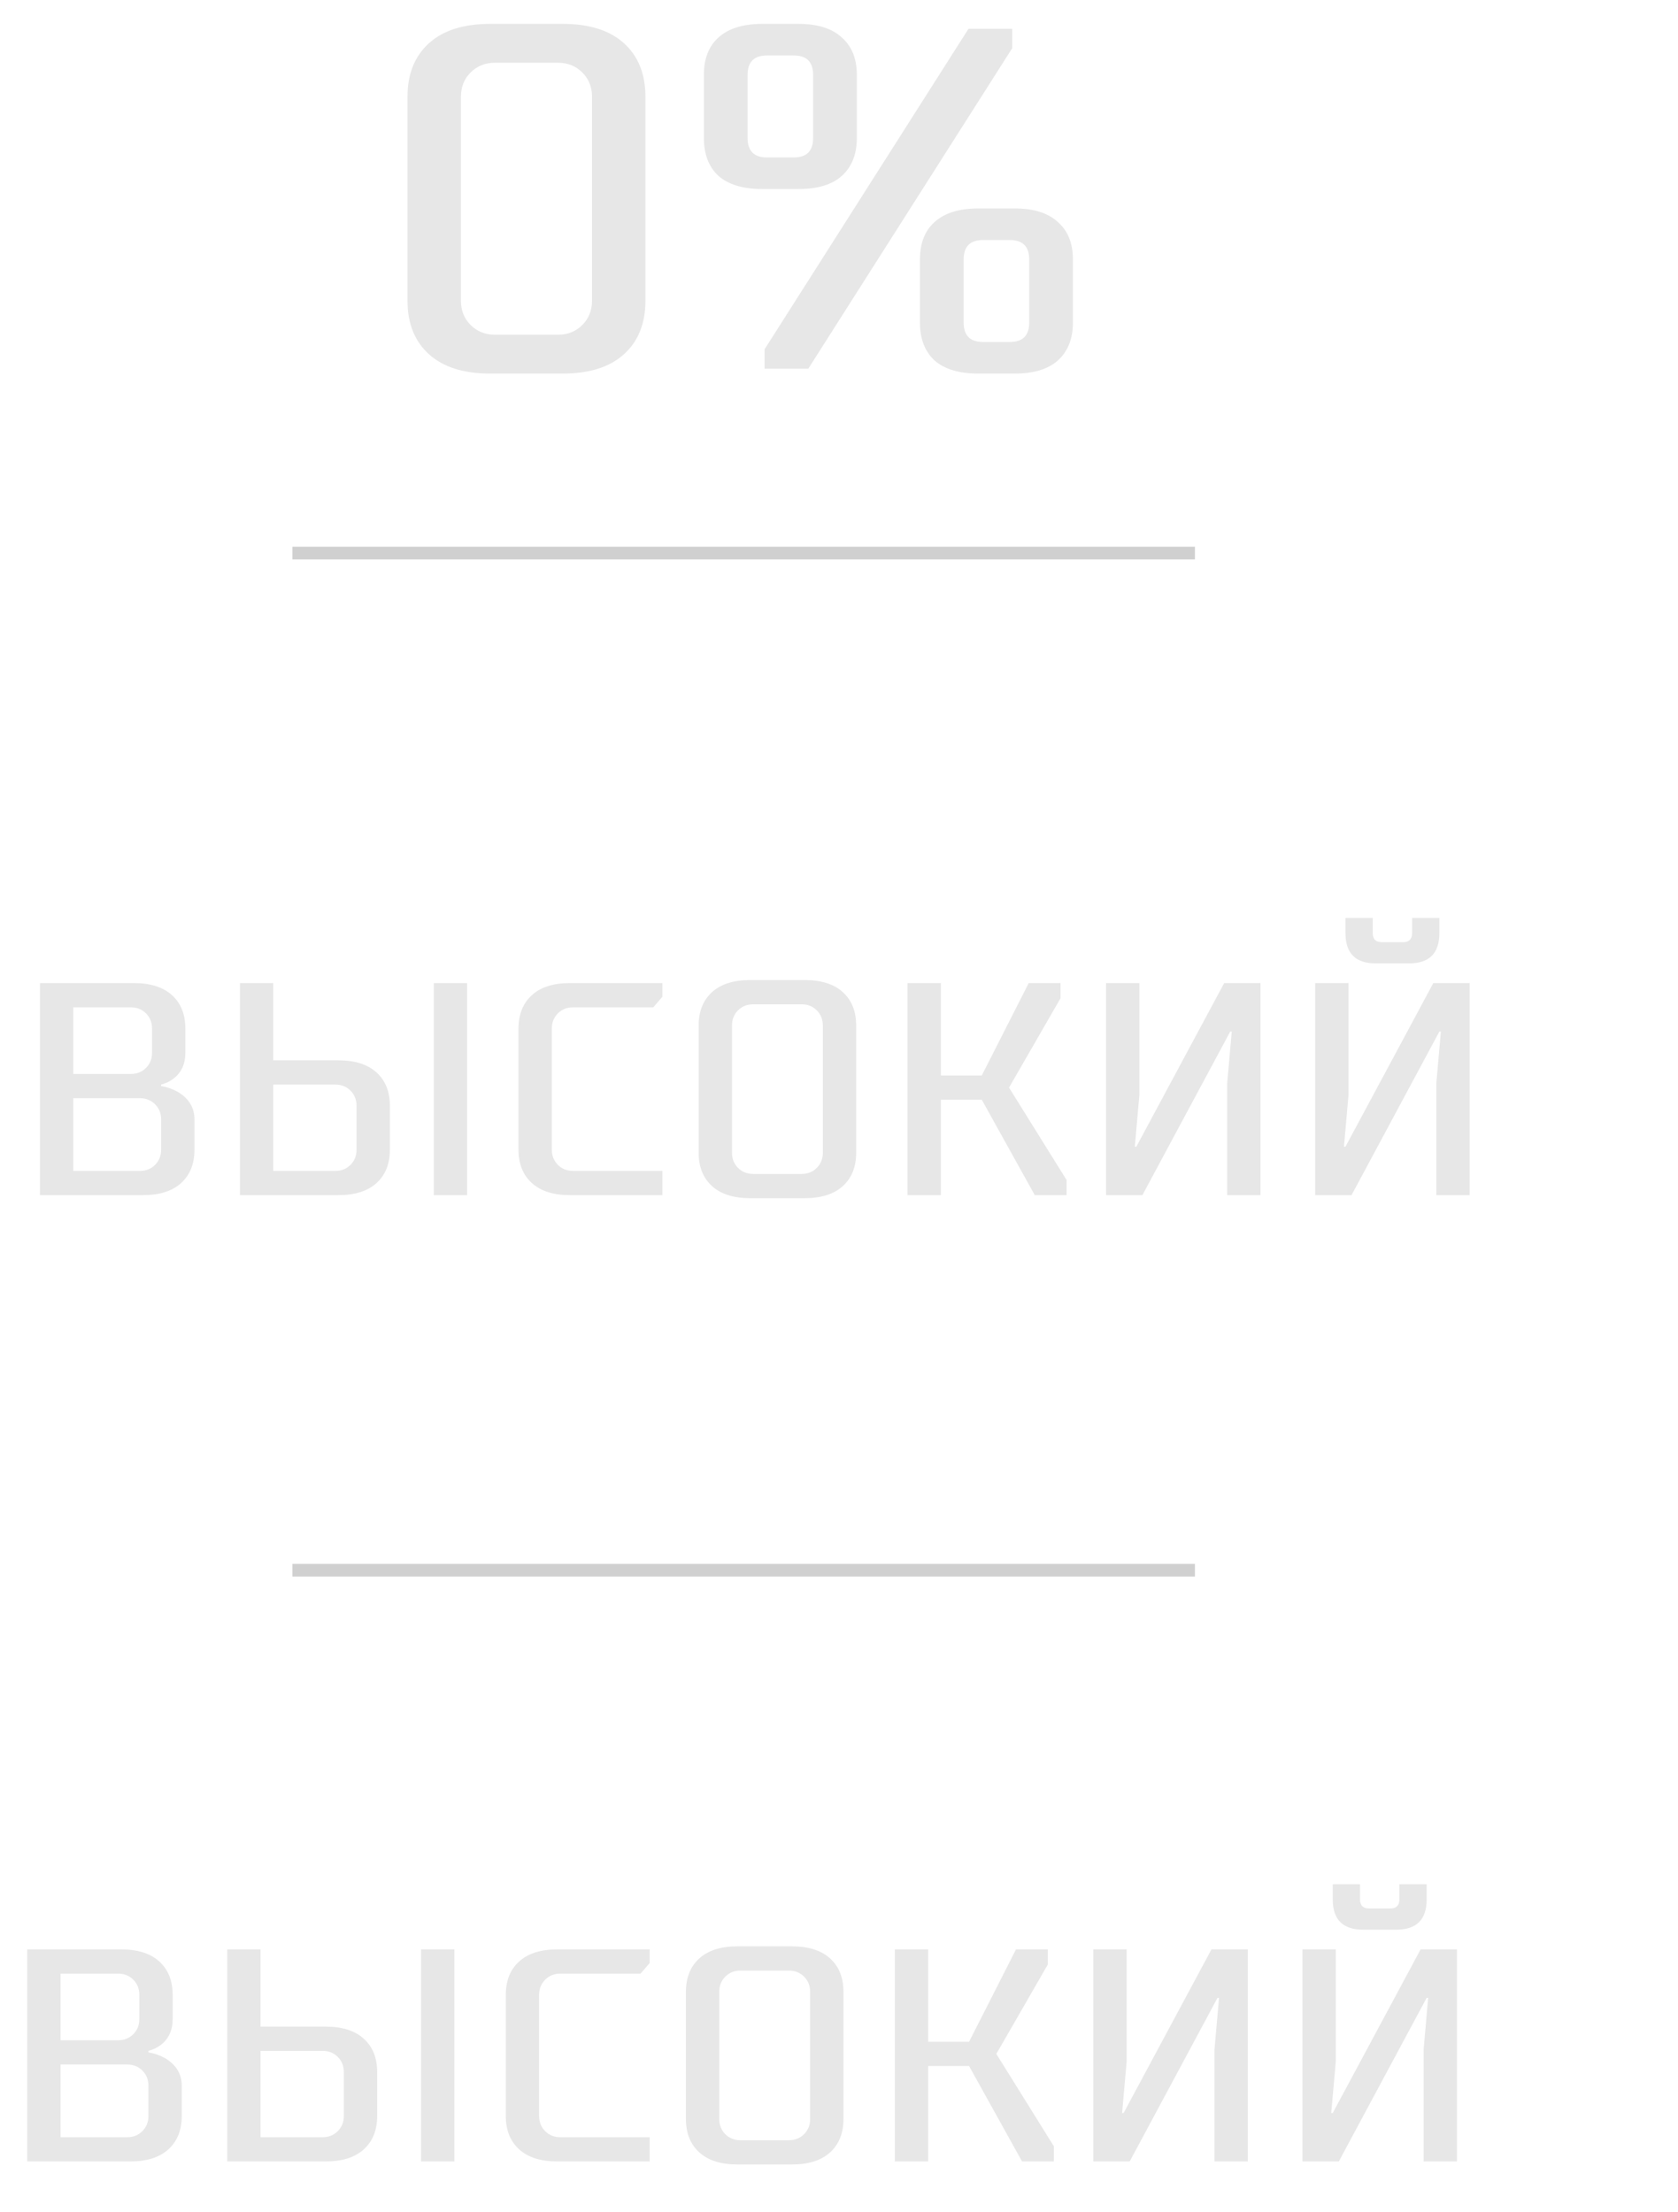 <?xml version="1.0" encoding="UTF-8"?> <svg xmlns="http://www.w3.org/2000/svg" width="132" height="174" viewBox="0 0 132 174" fill="none"> <path d="M11.961 82.801V80.895C11.961 80.418 11.802 80.021 11.484 79.703C11.166 79.386 10.769 79.227 10.293 79.227H5.766V84.469H10.293C10.769 84.469 11.166 84.31 11.484 83.992C11.802 83.675 11.961 83.278 11.961 82.801ZM12.676 85.303V85.422C13.104 85.486 13.541 85.636 13.986 85.875C14.86 86.399 15.297 87.122 15.297 88.043V90.426C15.297 91.538 14.947 92.412 14.248 93.047C13.549 93.682 12.549 94 11.246 94H3.144V77.321H10.531C11.834 77.321 12.835 77.638 13.533 78.274C14.232 78.909 14.582 79.783 14.582 80.895V82.801C14.582 83.691 14.264 84.374 13.629 84.85C13.359 85.057 13.041 85.207 12.676 85.303ZM11.008 86.375H5.766V92.094H11.008C11.484 92.094 11.881 91.935 12.199 91.617C12.517 91.299 12.676 90.902 12.676 90.426V88.043C12.676 87.567 12.517 87.169 12.199 86.852C11.881 86.534 11.484 86.375 11.008 86.375ZM21.496 77.321V83.397H26.619C27.921 83.397 28.922 83.714 29.621 84.35C30.32 84.985 30.669 85.859 30.669 86.971V90.426C30.669 91.538 30.32 92.412 29.621 93.047C28.922 93.682 27.921 94 26.619 94H18.875V77.321H21.496ZM21.496 85.303V92.094H26.38C26.857 92.094 27.254 91.935 27.572 91.617C27.889 91.299 28.048 90.902 28.048 90.426V86.971C28.048 86.494 27.889 86.097 27.572 85.779C27.254 85.462 26.857 85.303 26.38 85.303H21.496ZM36.745 94H34.124V77.321H36.745V94ZM40.789 90.426V80.895C40.789 79.783 41.138 78.909 41.837 78.274C42.536 77.638 43.537 77.321 44.839 77.321H52.107V78.393L51.392 79.227H45.078C44.601 79.227 44.204 79.386 43.886 79.703C43.569 80.021 43.41 80.418 43.41 80.895V90.426C43.41 90.902 43.569 91.299 43.886 91.617C44.204 91.935 44.601 92.094 45.078 92.094H52.107V94H44.839C43.537 94 42.536 93.682 41.837 93.047C41.138 92.412 40.789 91.538 40.789 90.426ZM57.581 80.656V90.664C57.581 91.141 57.74 91.538 58.057 91.856C58.375 92.173 58.772 92.332 59.249 92.332H63.061C63.538 92.332 63.935 92.173 64.252 91.856C64.57 91.538 64.729 91.141 64.729 90.664V80.656C64.729 80.18 64.57 79.783 64.252 79.465C63.935 79.147 63.538 78.989 63.061 78.989H59.249C58.772 78.989 58.375 79.147 58.057 79.465C57.74 79.783 57.581 80.18 57.581 80.656ZM54.96 90.664V80.656C54.96 79.544 55.309 78.671 56.008 78.035C56.707 77.4 57.708 77.082 59.01 77.082H63.299C64.602 77.082 65.603 77.4 66.302 78.035C67.001 78.671 67.35 79.544 67.35 80.656V90.664C67.35 91.776 67.001 92.65 66.302 93.285C65.603 93.921 64.602 94.238 63.299 94.238H59.01C57.708 94.238 56.707 93.921 56.008 93.285C55.309 92.65 54.96 91.776 54.96 90.664ZM74.014 94H71.393V77.321H74.014V84.588H77.231L80.924 77.321H83.426V78.512L79.376 85.541L83.903 92.809V94H81.401L77.231 86.494H74.014V94ZM96.3 77.321H99.159V94H96.538V85.184L96.896 81.133H96.776L89.867 94H87.007V77.321H89.628V86.137L89.271 90.188H89.39L96.3 77.321ZM110.845 75.772H108.224C106.636 75.772 105.841 74.978 105.841 73.389V72.198H107.986V73.389C107.986 73.865 108.224 74.104 108.701 74.104H110.369C110.845 74.104 111.083 73.865 111.083 73.389V72.198H113.228V73.389C113.228 74.978 112.434 75.772 110.845 75.772ZM112.751 77.321H115.611V94H112.99V85.184L113.347 81.133H113.228L106.318 94H103.459V77.321H106.08V86.137L105.722 90.188H105.841L112.751 77.321Z" fill="#E7E7E7"></path> <path d="M10.961 158.801V156.895C10.961 156.418 10.802 156.021 10.484 155.703C10.166 155.386 9.769 155.227 9.293 155.227H4.766V160.469H9.293C9.769 160.469 10.166 160.31 10.484 159.992C10.802 159.675 10.961 159.277 10.961 158.801ZM11.676 161.303V161.422C12.104 161.486 12.541 161.636 12.986 161.875C13.86 162.399 14.297 163.122 14.297 164.043V166.426C14.297 167.538 13.947 168.411 13.248 169.047C12.549 169.682 11.549 170 10.246 170H2.144V153.321H9.531C10.834 153.321 11.835 153.638 12.533 154.274C13.232 154.909 13.582 155.783 13.582 156.895V158.801C13.582 159.691 13.264 160.374 12.629 160.85C12.359 161.057 12.041 161.208 11.676 161.303ZM10.008 162.375H4.766V168.094H10.008C10.484 168.094 10.881 167.935 11.199 167.617C11.517 167.3 11.676 166.902 11.676 166.426V164.043C11.676 163.566 11.517 163.169 11.199 162.852C10.881 162.534 10.484 162.375 10.008 162.375ZM20.496 153.321V159.397H25.619C26.921 159.397 27.922 159.714 28.621 160.35C29.32 160.985 29.669 161.859 29.669 162.971V166.426C29.669 167.538 29.32 168.411 28.621 169.047C27.922 169.682 26.921 170 25.619 170H17.875V153.321H20.496ZM20.496 161.303V168.094H25.38C25.857 168.094 26.254 167.935 26.572 167.617C26.889 167.3 27.048 166.902 27.048 166.426V162.971C27.048 162.494 26.889 162.097 26.572 161.779C26.254 161.462 25.857 161.303 25.38 161.303H20.496ZM35.745 170H33.124V153.321H35.745V170ZM39.789 166.426V156.895C39.789 155.783 40.138 154.909 40.837 154.274C41.536 153.638 42.537 153.321 43.839 153.321H51.107V154.393L50.392 155.227H44.078C43.601 155.227 43.204 155.386 42.886 155.703C42.569 156.021 42.41 156.418 42.41 156.895V166.426C42.41 166.902 42.569 167.3 42.886 167.617C43.204 167.935 43.601 168.094 44.078 168.094H51.107V170H43.839C42.537 170 41.536 169.682 40.837 169.047C40.138 168.411 39.789 167.538 39.789 166.426ZM56.581 156.656V166.664C56.581 167.141 56.74 167.538 57.057 167.855C57.375 168.173 57.772 168.332 58.249 168.332H62.061C62.538 168.332 62.935 168.173 63.252 167.855C63.57 167.538 63.729 167.141 63.729 166.664V156.656C63.729 156.18 63.57 155.783 63.252 155.465C62.935 155.147 62.538 154.988 62.061 154.988H58.249C57.772 154.988 57.375 155.147 57.057 155.465C56.74 155.783 56.581 156.18 56.581 156.656ZM53.96 166.664V156.656C53.96 155.544 54.309 154.671 55.008 154.035C55.707 153.4 56.708 153.082 58.01 153.082H62.299C63.602 153.082 64.603 153.4 65.302 154.035C66.001 154.671 66.35 155.544 66.35 156.656V166.664C66.35 167.776 66.001 168.65 65.302 169.285C64.603 169.921 63.602 170.238 62.299 170.238H58.01C56.708 170.238 55.707 169.921 55.008 169.285C54.309 168.65 53.96 167.776 53.96 166.664ZM73.014 170H70.393V153.321H73.014V160.588H76.231L79.924 153.321H82.426V154.512L78.376 161.541L82.903 168.809V170H80.401L76.231 162.494H73.014V170ZM95.3 153.321H98.159V170H95.538V161.184L95.896 157.133H95.776L88.867 170H86.007V153.321H88.628V162.137L88.271 166.188H88.39L95.3 153.321ZM109.845 151.772H107.224C105.636 151.772 104.841 150.977 104.841 149.389V148.198H106.986V149.389C106.986 149.866 107.224 150.104 107.701 150.104H109.369C109.845 150.104 110.083 149.866 110.083 149.389V148.198H112.228V149.389C112.228 150.977 111.434 151.772 109.845 151.772ZM111.751 153.321H114.611V170H111.99V161.184L112.347 157.133H112.228L105.318 170H102.459V153.321H105.08V162.137L104.722 166.188H104.841L111.751 153.321Z" fill="#E7E7E7"></path> <path d="M46.571 23.652V7.61C46.571 6.846 46.316 6.209 45.807 5.7C45.297 5.19 44.661 4.936 43.897 4.936H38.931C38.167 4.936 37.531 5.19 37.021 5.7C36.512 6.209 36.258 6.846 36.258 7.61V23.652C36.258 24.416 36.512 25.053 37.021 25.562C37.531 26.072 38.167 26.326 38.931 26.326H43.897C44.661 26.326 45.297 26.072 45.807 25.562C46.316 25.053 46.571 24.416 46.571 23.652ZM50.772 7.61V23.652C50.772 25.435 50.212 26.835 49.092 27.854C47.971 28.873 46.367 29.382 44.279 29.382H38.549C36.461 29.382 34.857 28.873 33.736 27.854C32.616 26.835 32.056 25.435 32.056 23.652V7.61C32.056 5.827 32.616 4.426 33.736 3.408C34.857 2.389 36.461 1.88 38.549 1.88H44.279C46.367 1.88 47.971 2.389 49.092 3.408C50.212 4.426 50.772 5.827 50.772 7.61ZM76.189 2.262H79.626V3.79L63.583 29H60.146V27.472L76.189 2.262ZM55.371 10.856V5.891C55.371 4.617 55.753 3.637 56.517 2.95C57.306 2.236 58.452 1.88 59.955 1.88H62.819C64.322 1.88 65.455 2.236 66.219 2.95C67.008 3.637 67.403 4.617 67.403 5.891V10.856C67.403 12.13 67.008 13.123 66.219 13.836C65.455 14.523 64.322 14.867 62.819 14.867H59.955C58.452 14.867 57.306 14.523 56.517 13.836C55.753 13.123 55.371 12.13 55.371 10.856ZM58.809 5.891V10.856C58.809 11.875 59.318 12.384 60.337 12.384H62.438C63.456 12.384 63.965 11.875 63.965 10.856V5.891C63.965 4.872 63.456 4.363 62.438 4.363H60.337C59.318 4.363 58.809 4.872 58.809 5.891ZM72.369 25.371V20.406C72.369 19.132 72.751 18.152 73.515 17.464C74.304 16.751 75.45 16.395 76.952 16.395H79.817C81.32 16.395 82.453 16.751 83.217 17.464C84.006 18.152 84.401 19.132 84.401 20.406V25.371C84.401 26.645 84.006 27.638 83.217 28.351C82.453 29.038 81.32 29.382 79.817 29.382H76.952C75.45 29.382 74.304 29.038 73.515 28.351C72.751 27.638 72.369 26.645 72.369 25.371ZM75.806 20.406V25.371C75.806 26.39 76.316 26.899 77.334 26.899H79.435C80.454 26.899 80.963 26.39 80.963 25.371V20.406C80.963 19.387 80.454 18.878 79.435 18.878H77.334C76.316 18.878 75.806 19.387 75.806 20.406Z" fill="#E7E7E7"></path> <line x1="23" y1="123.5" x2="94" y2="123.5" stroke="#D0D0D0"></line> <line x1="23" y1="43.5" x2="94" y2="43.5" stroke="#D0D0D0"></line> </svg> 